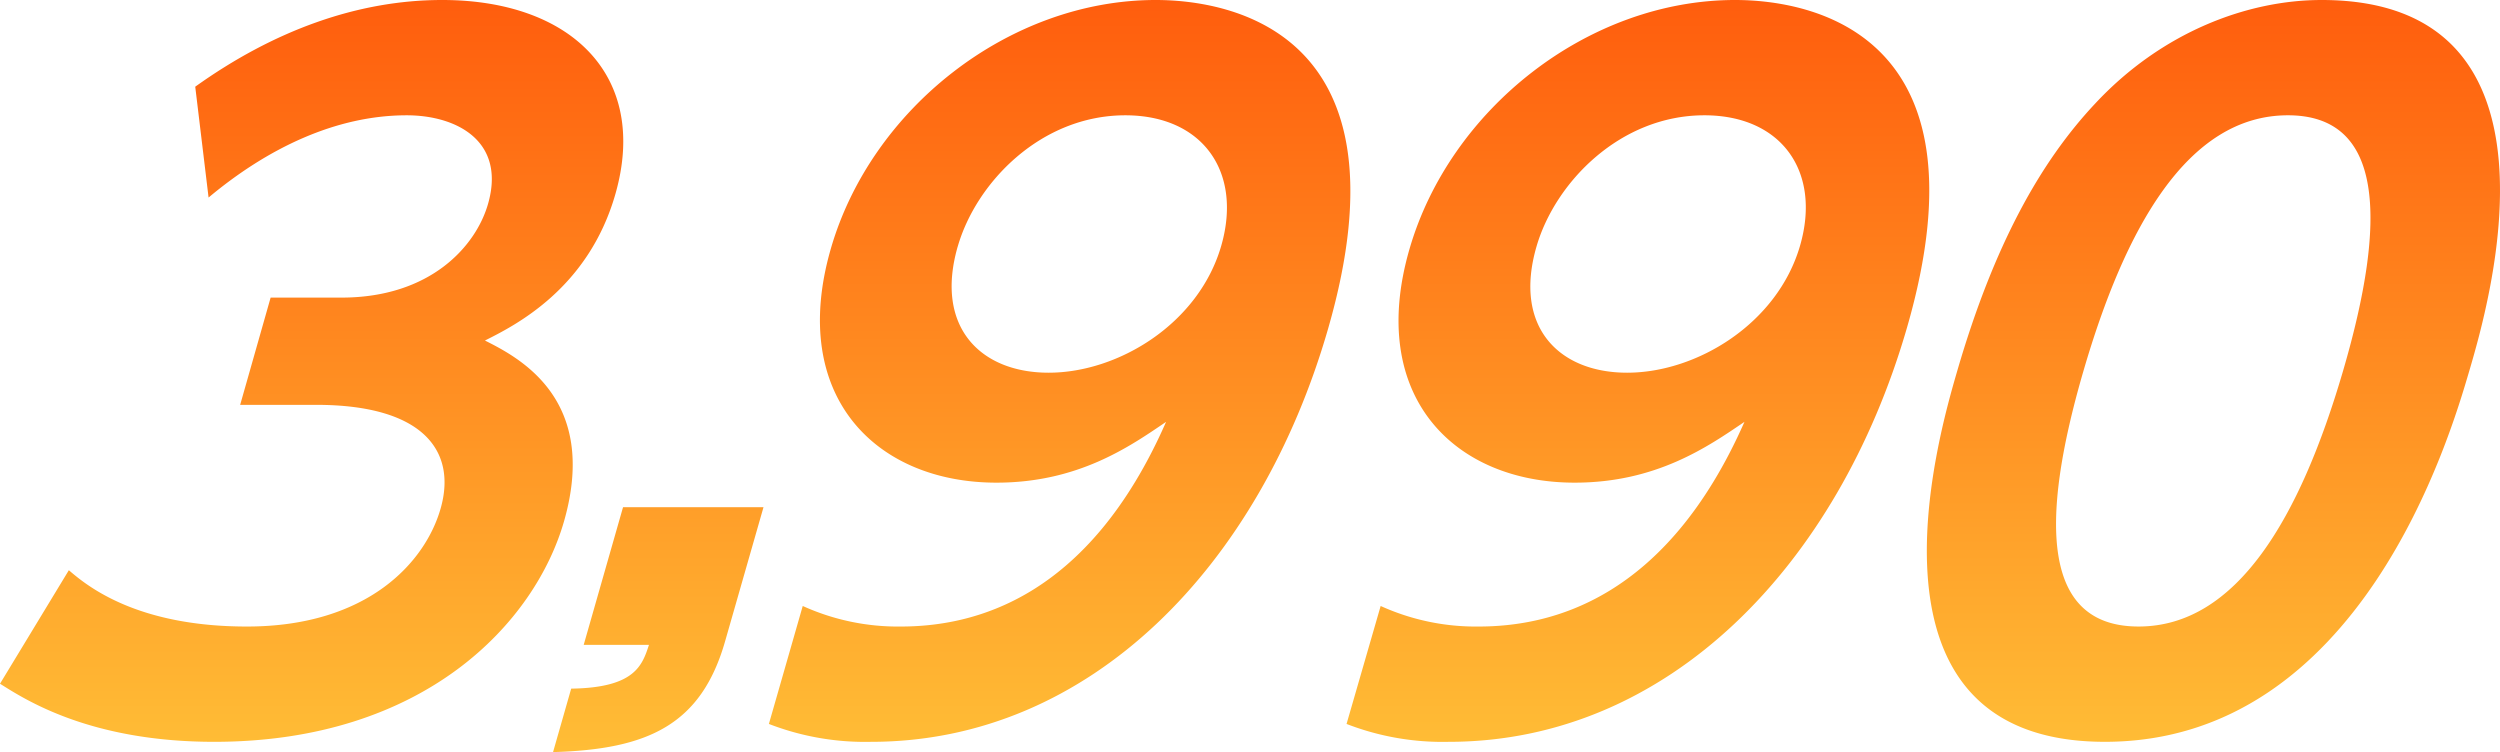 <svg xmlns="http://www.w3.org/2000/svg" xmlns:xlink="http://www.w3.org/1999/xlink" width="470.313" height="141.489" viewBox="0 0 470.313 141.489"><defs><linearGradient id="a" x1="0.5" x2="0.5" y2="1" gradientUnits="objectBoundingBox"><stop offset="0" stop-color="#ff5d0d"/><stop offset="1" stop-color="#ffc238"/></linearGradient></defs><path d="M107.455,129.551c11.989-.168,13.361-4.371,14.634-8.238h-12.28l7.4-25.894h26.424l-7.223,25.221c-4.477,15.637-14.4,20.345-32.368,20.849Zm145.866,6.642L259.737,114a43.271,43.271,0,0,0,18.4,3.868c13.626,0,35.277-5.046,50.039-38.506C321.25,84.07,311.555,90.8,296.236,90.8c-22.724,0-39.054-16.309-31.094-43.883C272.766,20.514,298.759,0,326.421,0c13.661,0,48.6,5.718,32.262,61.876-12.912,44.388-44.79,77.68-86.155,77.68A49.9,49.9,0,0,1,253.321,136.193Zm35.726-89.786C284.669,61.54,293.3,70.115,306.1,70.115c13.135,0,28.282-9.248,32.53-23.877,4.052-13.956-3.494-24.548-17.992-24.548C304.794,21.69,292.548,34.3,289.047,46.407Zm-144.4,89.786L151.016,114a43.327,43.327,0,0,0,18.405,3.868c13.626,0,35.265-5.046,49.949-38.506C212.458,84.07,202.778,90.8,187.462,90.8c-22.725,0-39.094-16.309-31.2-43.883C163.825,20.514,189.769,0,217.431,0c13.661,0,48.609,5.718,32.407,61.876-12.807,44.388-44.607,77.68-85.972,77.68A49.964,49.964,0,0,1,144.652,136.193Zm35.514-89.786c-4.342,15.133,4.313,23.708,17.112,23.708,13.134,0,28.26-9.248,32.473-23.877C233.769,32.283,226.2,21.69,211.7,21.69,195.854,21.69,183.64,34.3,180.166,46.407ZM0,128.627l12.952-21.354c3.516,3.028,12.808,10.594,33.5,10.594,22.712,0,33.564-12.106,36.44-22.2,3.069-10.761-3.2-19.505-23.4-19.505H45.18l5.732-20.175H64.22c16.845,0,25.351-9.753,27.6-17.654C95.177,26.567,85.946,21.69,76.5,21.69c-13.317,0-26.211,6.221-37.262,15.47L36.729,16.311C51.537,5.718,67.327,0,83.182,0c24.286,0,38.929,14.292,32.594,36.487C110.687,54.309,96.929,61.2,91.231,64.062c6.33,3.194,21.469,10.927,14.889,33.963-5.427,19-26.154,41.53-65.836,41.53C16.744,139.556,4.571,131.486,0,128.627ZM368.207,69.777c6.9-23.708,15.667-39.344,25.931-50.274C406.657,6.053,422.758,0,436.757,0c48.237,0,31.377,57.5,27.777,69.777-3.649,12.442-20.46,69.777-68.551,69.777S364.634,82.052,368.207,69.777Zm23.745,0c-8.483,29.087-7.464,48.087,10.367,48.087,18.5,0,30.4-20.512,38.469-48.087,8.465-28.92,7.5-48.088-10.369-48.088C411.371,21.689,399.7,43.212,391.952,69.777Z" fill="url(#a)"/></svg>